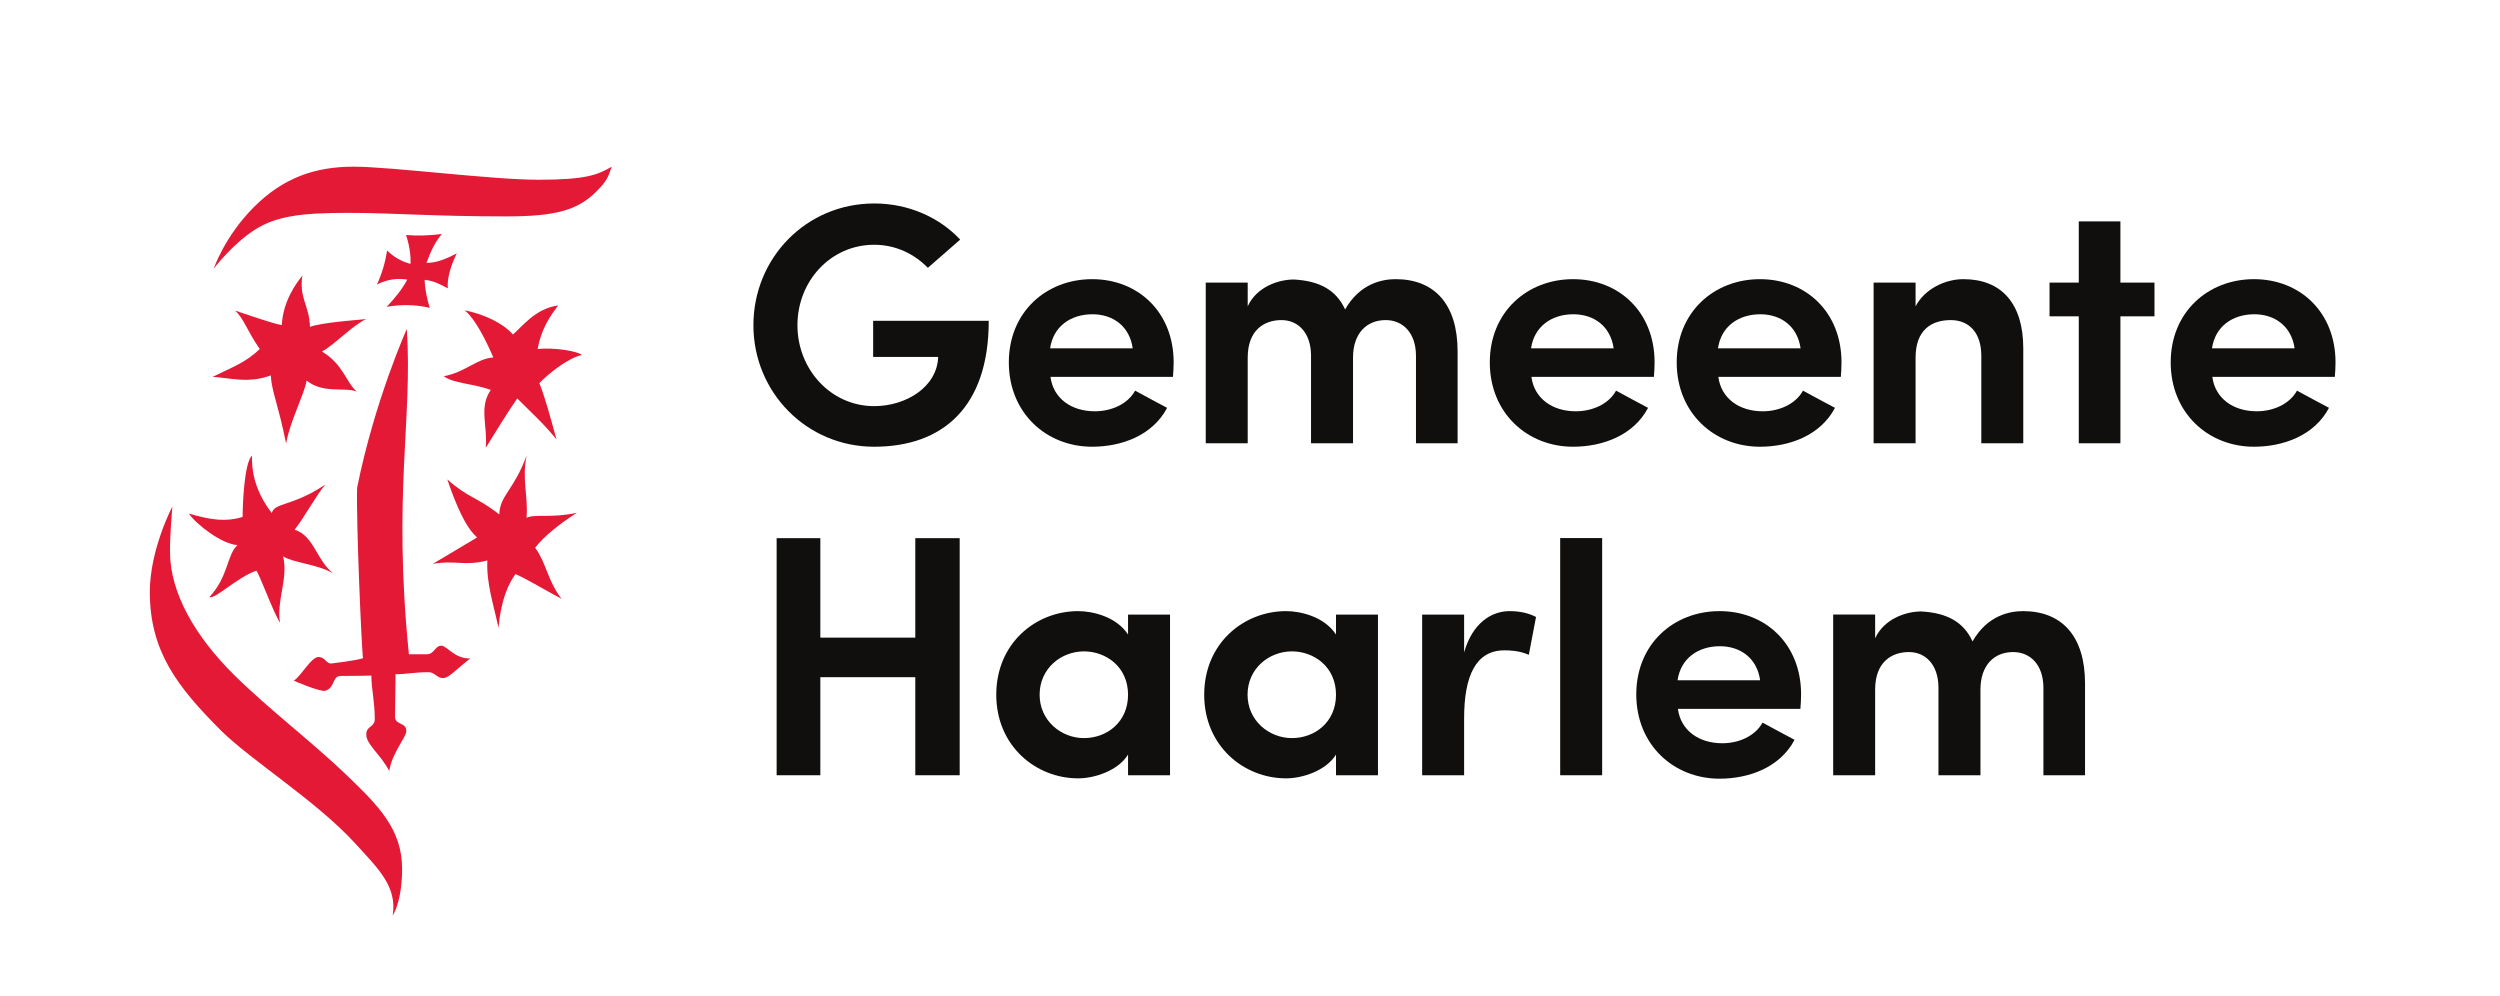 <svg xmlns="http://www.w3.org/2000/svg" xml:space="preserve" id="svg2" width="1122.52" height="447.227" version="1.1" viewBox="0 0 1122.52 447.227"><g id="g10" transform="matrix(1.333 0 0 -1.333 0 447.227)"><g id="g12" transform="scale(.1)"><path id="path14" d="M3083.09 1207.25h-319.86v335.01h-147.22V743.699h147.22v330.291h319.86V743.699h149.53v798.561h-149.53v-335.01" style="fill:#100f0d;fill-opacity:1;fill-rule:nonzero;stroke:none"/><path id="path16" d="M3651.38 868.832c-77.66 0-149.52 59.18-149.52 146.098 0 88.05 71.86 145.98 149.52 145.98 74.18 0 148.35-52.09 148.35-145.98 0-92.77-71.86-146.098-148.35-146.098zm148.35 348.888c-39.4 60.31-119.37 78.8-168.07 78.8-142.54 0-275.84-107.76-275.84-281.59 0-172.7 133.3-281.692 275.84-281.692 53.32 0 133.3 24.344 168.07 80.024v-69.563h141.41v541.221h-141.41v-67.2" style="fill:#100f0d;fill-opacity:1;fill-rule:nonzero;stroke:none"/><path id="path18" d="M4351.84 868.832c-77.67 0-149.57 59.18-149.57 146.098 0 88.05 71.9 145.98 149.57 145.98 74.18 0 148.36-52.09 148.36-145.98 0-92.77-71.92-146.098-148.36-146.098zm148.36 348.888c-39.46 60.31-119.39 78.8-168.08 78.8-142.59 0-275.89-107.76-275.89-281.59 0-172.7 133.3-281.692 275.89-281.692 53.32 0 133.25 24.344 168.08 80.024v-69.563h141.35v541.221H4500.2v-67.2" style="fill:#100f0d;fill-opacity:1;fill-rule:nonzero;stroke:none"/><path id="path20" d="M4931.74 1157.42v127.5h-141.36V743.699h141.36v191.199c0 143.732 39.45 229.502 135.61 229.502 13.87 0 48.69 0 82.29-15.1l24.34 127.5c-22.08 11.61-51.05 19.72-89.26 19.72-61.44 0-125.14-40.58-152.98-139.1" style="fill:#100f0d;fill-opacity:1;fill-rule:nonzero;stroke:none"/><path id="path22" d="M5255.33 743.699h141.37v798.921h-141.37V743.699" style="fill:#100f0d;fill-opacity:1;fill-rule:nonzero;stroke:none"/><path id="path24" d="M5650.74 1063.62c10.38 72.95 68.32 114.67 142.5 114.67 69.55 0 125.23-40.5 135.61-114.67zm141.37 232.9c-154.11 0-280.47-110.13-280.47-280.46 0-170.341 126.36-283.958 280.47-283.958 99.65 0 204.02 38.218 252.63 130.98-34.73 18.496-74.18 39.449-107.78 57.949-25.48-46.34-81.06-69.562-135.6-69.562-79.93 0-140.24 44.07-149.48 115.89h412.57c1.14 12.743 2.37 34.831 2.37 48.701 0 170.33-120.61 280.46-274.71 280.46" style="fill:#100f0d;fill-opacity:1;fill-rule:nonzero;stroke:none"/><path id="path26" d="M6814.7 1296.52c-42.94 0-119.39-12.73-170.43-102.01-30.11 66.06-86.92 96.26-172.71 100.89-50.95 0-125.12-24.35-155.33-90.41v79.93h-141.37V743.699h141.37v288.581c0 92.78 55.68 126.38 113.62 126.38 55.69 0 98.53-41.72 99.66-117.12V743.699h141.46v288.581c0 82.31 46.33 126.38 110.04 126.38 58.03 0 102.01-42.95 102.01-120.62V743.699h140.23v309.451c0 158.82-77.66 243.37-208.55 243.37" style="fill:#100f0d;fill-opacity:1;fill-rule:nonzero;stroke:none"/><path id="path28" d="M2941.12 2152.83h219.03c-3.49-102.01-108.95-165.81-215.58-165.81-146.04 0-258.44 124.01-258.44 272.36 0 149.58 112.4 271.21 258.44 271.21 71.86 0 134.42-30.1 180.81-77.66l108.95 95.03c-69.55 74.18-172.7 121.73-289.76 121.73-228.33 0-406.78-183.07-406.78-410.31 0-224.79 178.45-409.1 406.78-409.1 229.5 0 385.92 132.12 385.92 424.2h-389.37v-121.65" style="fill:#100f0d;fill-opacity:1;fill-rule:nonzero;stroke:none"/><path id="path30" d="M3537.25 2181.81c10.43 72.94 68.37 114.66 142.55 114.66 69.55 0 125.18-40.5 135.61-114.66zm141.42 232.9c-154.16 0-280.52-110.13-280.52-280.47 0-170.33 126.36-283.96 280.52-283.96 99.65 0 203.98 38.22 252.62 131-34.77 18.48-74.17 39.43-107.77 57.93-25.48-46.33-81.11-69.55-135.6-69.55-79.99 0-140.24 44.07-149.49 115.89h412.59c1.13 12.74 2.31 34.82 2.31 48.69 0 170.34-120.56 280.47-274.66 280.47" style="fill:#100f0d;fill-opacity:1;fill-rule:nonzero;stroke:none"/><path id="path32" d="M4909.8 1861.89v309.44c0 158.82-77.66 243.38-208.64 243.38-42.84 0-119.38-12.74-170.34-102.02-30.11 66.06-86.91 96.27-172.69 100.88-50.96 0-125.14-24.34-155.34-90.4v79.93h-141.36v-541.21h141.36v288.59c0 92.76 55.68 126.36 113.63 126.36 55.67 0 98.52-41.72 99.64-117.11v-297.84h141.47v288.59c0 82.29 46.34 126.36 110.03 126.36 57.95 0 102.02-42.94 102.02-120.61v-294.34h140.22" style="fill:#100f0d;fill-opacity:1;fill-rule:nonzero;stroke:none"/><path id="path34" d="M5299.83 2296.47c69.55 0 125.14-40.5 135.62-114.66h-278.2c10.46 72.94 68.41 114.66 142.58 114.66zm143.73-257.26c-25.47-46.33-81.16-69.55-135.61-69.55-80.02 0-140.24 44.07-149.48 115.89h412.58c1.14 12.74 2.27 34.82 2.27 48.69 0 170.34-120.51 280.47-274.62 280.47-154.2 0-280.46-110.13-280.46-280.47 0-170.33 126.26-283.96 280.46-283.96 99.66 0 203.94 38.22 252.63 131-34.83 18.48-74.17 39.43-107.77 57.93" style="fill:#100f0d;fill-opacity:1;fill-rule:nonzero;stroke:none"/><path id="path36" d="M5929.47 2296.47c69.55 0 125.13-40.5 135.61-114.66h-278.2c10.47 72.94 68.41 114.66 142.59 114.66zm143.72-257.26c-25.48-46.33-81.16-69.55-135.6-69.55-80.03 0-140.24 44.07-149.48 115.89h412.57c1.14 12.74 2.28 34.82 2.28 48.69 0 170.34-120.52 280.47-274.62 280.47-154.2 0-280.47-110.13-280.47-280.47 0-170.33 126.27-283.96 280.47-283.96 99.66 0 203.93 38.22 252.63 131-34.83 18.48-74.18 39.43-107.78 57.93" style="fill:#100f0d;fill-opacity:1;fill-rule:nonzero;stroke:none"/><path id="path38" d="M6452.46 2150.48c0 93.89 54.45 126.36 118.25 126.36 61.43 0 103.15-41.72 103.15-120.61v-294.34h141.36v319.92c0 152.97-75.31 232.9-201.67 232.9-62.56 0-130.88-33.6-161.09-91.54v79.93h-141.37v-541.21h141.37v288.59" style="fill:#100f0d;fill-opacity:1;fill-rule:nonzero;stroke:none"/><path id="path40" d="M7142.4 2609.39h-140.23V2403.1h-98.53v-113.53h98.53v-427.68h140.23v427.68h114.75v113.53H7142.4v206.29" style="fill:#100f0d;fill-opacity:1;fill-rule:nonzero;stroke:none"/><path id="path42" d="M7450.9 2181.81c10.47 72.94 68.42 114.66 142.59 114.66 69.45 0 125.13-40.5 135.6-114.66zm416.06-47.57c0 170.34-120.5 280.47-274.7 280.47-154.11 0-280.47-110.13-280.47-280.47 0-170.33 126.36-283.96 280.47-283.96 99.65 0 204.03 38.22 252.72 131-34.82 18.48-74.18 39.43-107.86 57.93-25.49-46.33-81.07-69.55-135.52-69.55-80.03 0-140.23 44.07-149.58 115.89h412.59c1.23 12.74 2.35 34.82 2.35 48.69" style="fill:#100f0d;fill-opacity:1;fill-rule:nonzero;stroke:none"/><path id="path44" d="M1488.24 2566.86c-25.26-30.69-37.92-60.42-51.76-97.41 32.74-.11 66.39 13.37 102.2 32.1-19.34-37.57-34.05-87.49-30.13-117.64-26.88 13.68-46.38 25.22-78.15 28.54 1.13-33.94 7.65-61.93 17.12-94.46-49.24 11.87-96.19 11.53-144.89 3.64 27.92 29.83 51.23 57.82 69.26 91.62-33.63 5.04-65.21 1.7-102.28-16.57 16.38 34.51 28.03 74.37 34.5 114.69 21.71-22.29 48.77-37.14 78.6-45.24 1.47 27.19-3.34 61.92-14.88 97.3 39.49-3.3 80.83-1.82 120.41 3.43" style="fill:#e41936;fill-opacity:1;fill-rule:nonzero;stroke:none"/><path id="path46" d="M1018.38 2426.48c-11.08-77.65 22.97-97.74 25.75-172.22 43.03 14.73 154.79 22.72 189.58 25.91-44.69-19.18-104.7-84.98-149.36-109.2 72.83-43.62 80.58-103.47 117.77-135.12-41.66 16.69-112.98-8.33-169.41 37.47-5.5-41.68-57.206-139.47-68.921-212.57-28.187 138.99-48.191 172.83-51.738 229.83-76.196-29.01-143.942-7.11-195.852-5.05 63.75 31.9 111.66 47.86 158.645 94.01-42.867 61.58-54.801 105.47-83.375 129.31 42.402-13.83 130.851-45.12 157.746-48.77 3.758 78.03 46.336 138.68 69.165 166.4" style="fill:#e41936;fill-opacity:1;fill-rule:nonzero;stroke:none"/><path id="path48" d="M1879.84 2325.99c-24.63-33.15-56.57-76.89-68.75-146.43 57.96 5.59 133.13-7.2 149.21-20.09-51.39-12.11-115.23-66.04-143.52-94.84 20.48-52.88 34.42-104.85 57.51-189.59-41.01 51.06-83.03 88.86-132.08 137.98-36.76-53.24-72.59-113.06-106.21-166.54 7.69 73.42-24.12 135.23 17.13 195.19-61.18 21.95-127.05 21.95-158.03 46.04 72.82 13.71 111.92 60.22 166.52 63.17 0 0-49.74 122.11-96.58 159 64.69-12.92 128.69-42.85 162.75-81.58 29.73 24.8 75.19 87.85 152.05 97.69" style="fill:#e41936;fill-opacity:1;fill-rule:nonzero;stroke:none"/><path id="path50" d="M720.152 2450.61s35.922 107.6 135.532 207.42c99.879 99.58 207.576 135.57 335.386 135.57 127.34 0 462.78-44 622.15-44 159.66 0 199.65 16.02 247.35 44-11.97-31.99-11.97-44-51.76-83.72-64-63.95-139.74-83.73-303.34-83.73-251.19 0-378.86 11.89-534.42 11.89-155.74 0-239.57-10.73-311.191-55.88-75.839-47.84-139.707-131.55-139.707-131.55" style="fill:#e41936;fill-opacity:1;fill-rule:nonzero;stroke:none"/><path id="path52" d="M848.715 1820.46c-.906-40.1 3.742-111.95 66.871-193.75 8.004 35.87 69.887 21.95 180.154 96.19-29.12-33.93-72.59-113.76-103.385-152.26 65.095-19.89 72.965-101.54 129.295-146.41-54.45 30.91-135.404 35.39-168.142 56.88 18.543-73.37-23.856-153.54-10.012-223.55-21.453 30.13-71.949 170.31-80.332 175.08-63.148-21.45-138.949-97.08-157.969-88.96 64.793 69.67 58.899 143.47 94.821 175.35-51.422 2.28-138.536 68.87-163.844 106.09 75.992-22.26 125.844-28.34 181.078-11.41 0 35.71 4.668 180.57 31.465 206.75" style="fill:#e41936;fill-opacity:1;fill-rule:nonzero;stroke:none"/><path id="path54" d="M1773.66 1820.46c-16.14-83.95 5.72-131.83 0-209.6 27.65 13.91 85.36-2.06 169.51 17.12-60.14-39.19-105.93-75.05-140.71-117.66 38.55-53.11 40.76-108.95 88.98-172.35-48.22 25.37-118.07 67.4-154.93 83.36-22.84-30.03-48.91-85.77-57.52-181.02-15.4 75.27-41.24 149.07-37.41 226.95-75.69-19.96-109.55 1.84-183.91-11.54 76.28 45.21 149.35 88.97 149.35 88.97-9.26 10.18-45.07 32.25-100.32 195.45 70.27-62.47 97.17-57.56 175.1-117.75 1.87 64.19 49.72 82.11 91.86 198.07" style="fill:#e41936;fill-opacity:1;fill-rule:nonzero;stroke:none"/><path id="path56" d="M1202.97 1712.5c59.7 295.25 167.38 534.54 167.38 534.54 19.94-307.01-47.68-554.53 6.97-1095.82h60.3c25.88 0 26.81 28.79 48.84 28.79 19.54 0 43.51-44 97.6-42.95-50.11-38.73-71.93-66.16-91.88-66.16-20.04 0-28.16 20-48.84 20-45.06 0-70.93-6.74-110.91-6.74 0-39.75-1.88-95.59-1.88-143.558 0-28.43 38.15-18.063 38.15-47.75 0-21.481-49.2-74.821-57.44-134.981-28.97 55.93-77.54 88.938-77.54 123.32 0 29.438 28.65 23.481 28.65 51.739 0 57.48-11.54 105.21-11.54 146.44 0 0-57.87-1.25-103.78-1.25-28.94 0-18.15-43.05-54.09-50.38-25.75.47-103.429 34.51-103.429 34.51 25.789 15.87 57.749 79.72 83.599 79.72 21.73 0 25.34-21.92 41.96-21.92 0 0 88.7 10.27 107.83 18.14-4.17 12.55-24 470.6-19.95 574.31" style="fill:#e41936;fill-opacity:1;fill-rule:nonzero;stroke:none"/><path id="path58" d="M580.574 1648.66s-75.894-143.72-75.894-287.62c0-199.4 91.906-318.81 239.343-466.38 98.555-98.539 319.987-236.301 450.837-378.859 81.23-88.653 143.52-147.699 127.81-245.551 21.84 37.922 31.81 97.852 31.81 157.602 0 133.738-78.91 212.468-186.62 315.98C1053.74 854 906.801 964.59 788.059 1082.1c-129.172 127.94-215.477 274.7-215.477 414.88 0 63.85 7.992 151.68 7.992 151.68" style="fill:#e41936;fill-opacity:1;fill-rule:nonzero;stroke:none"/></g></g></svg>